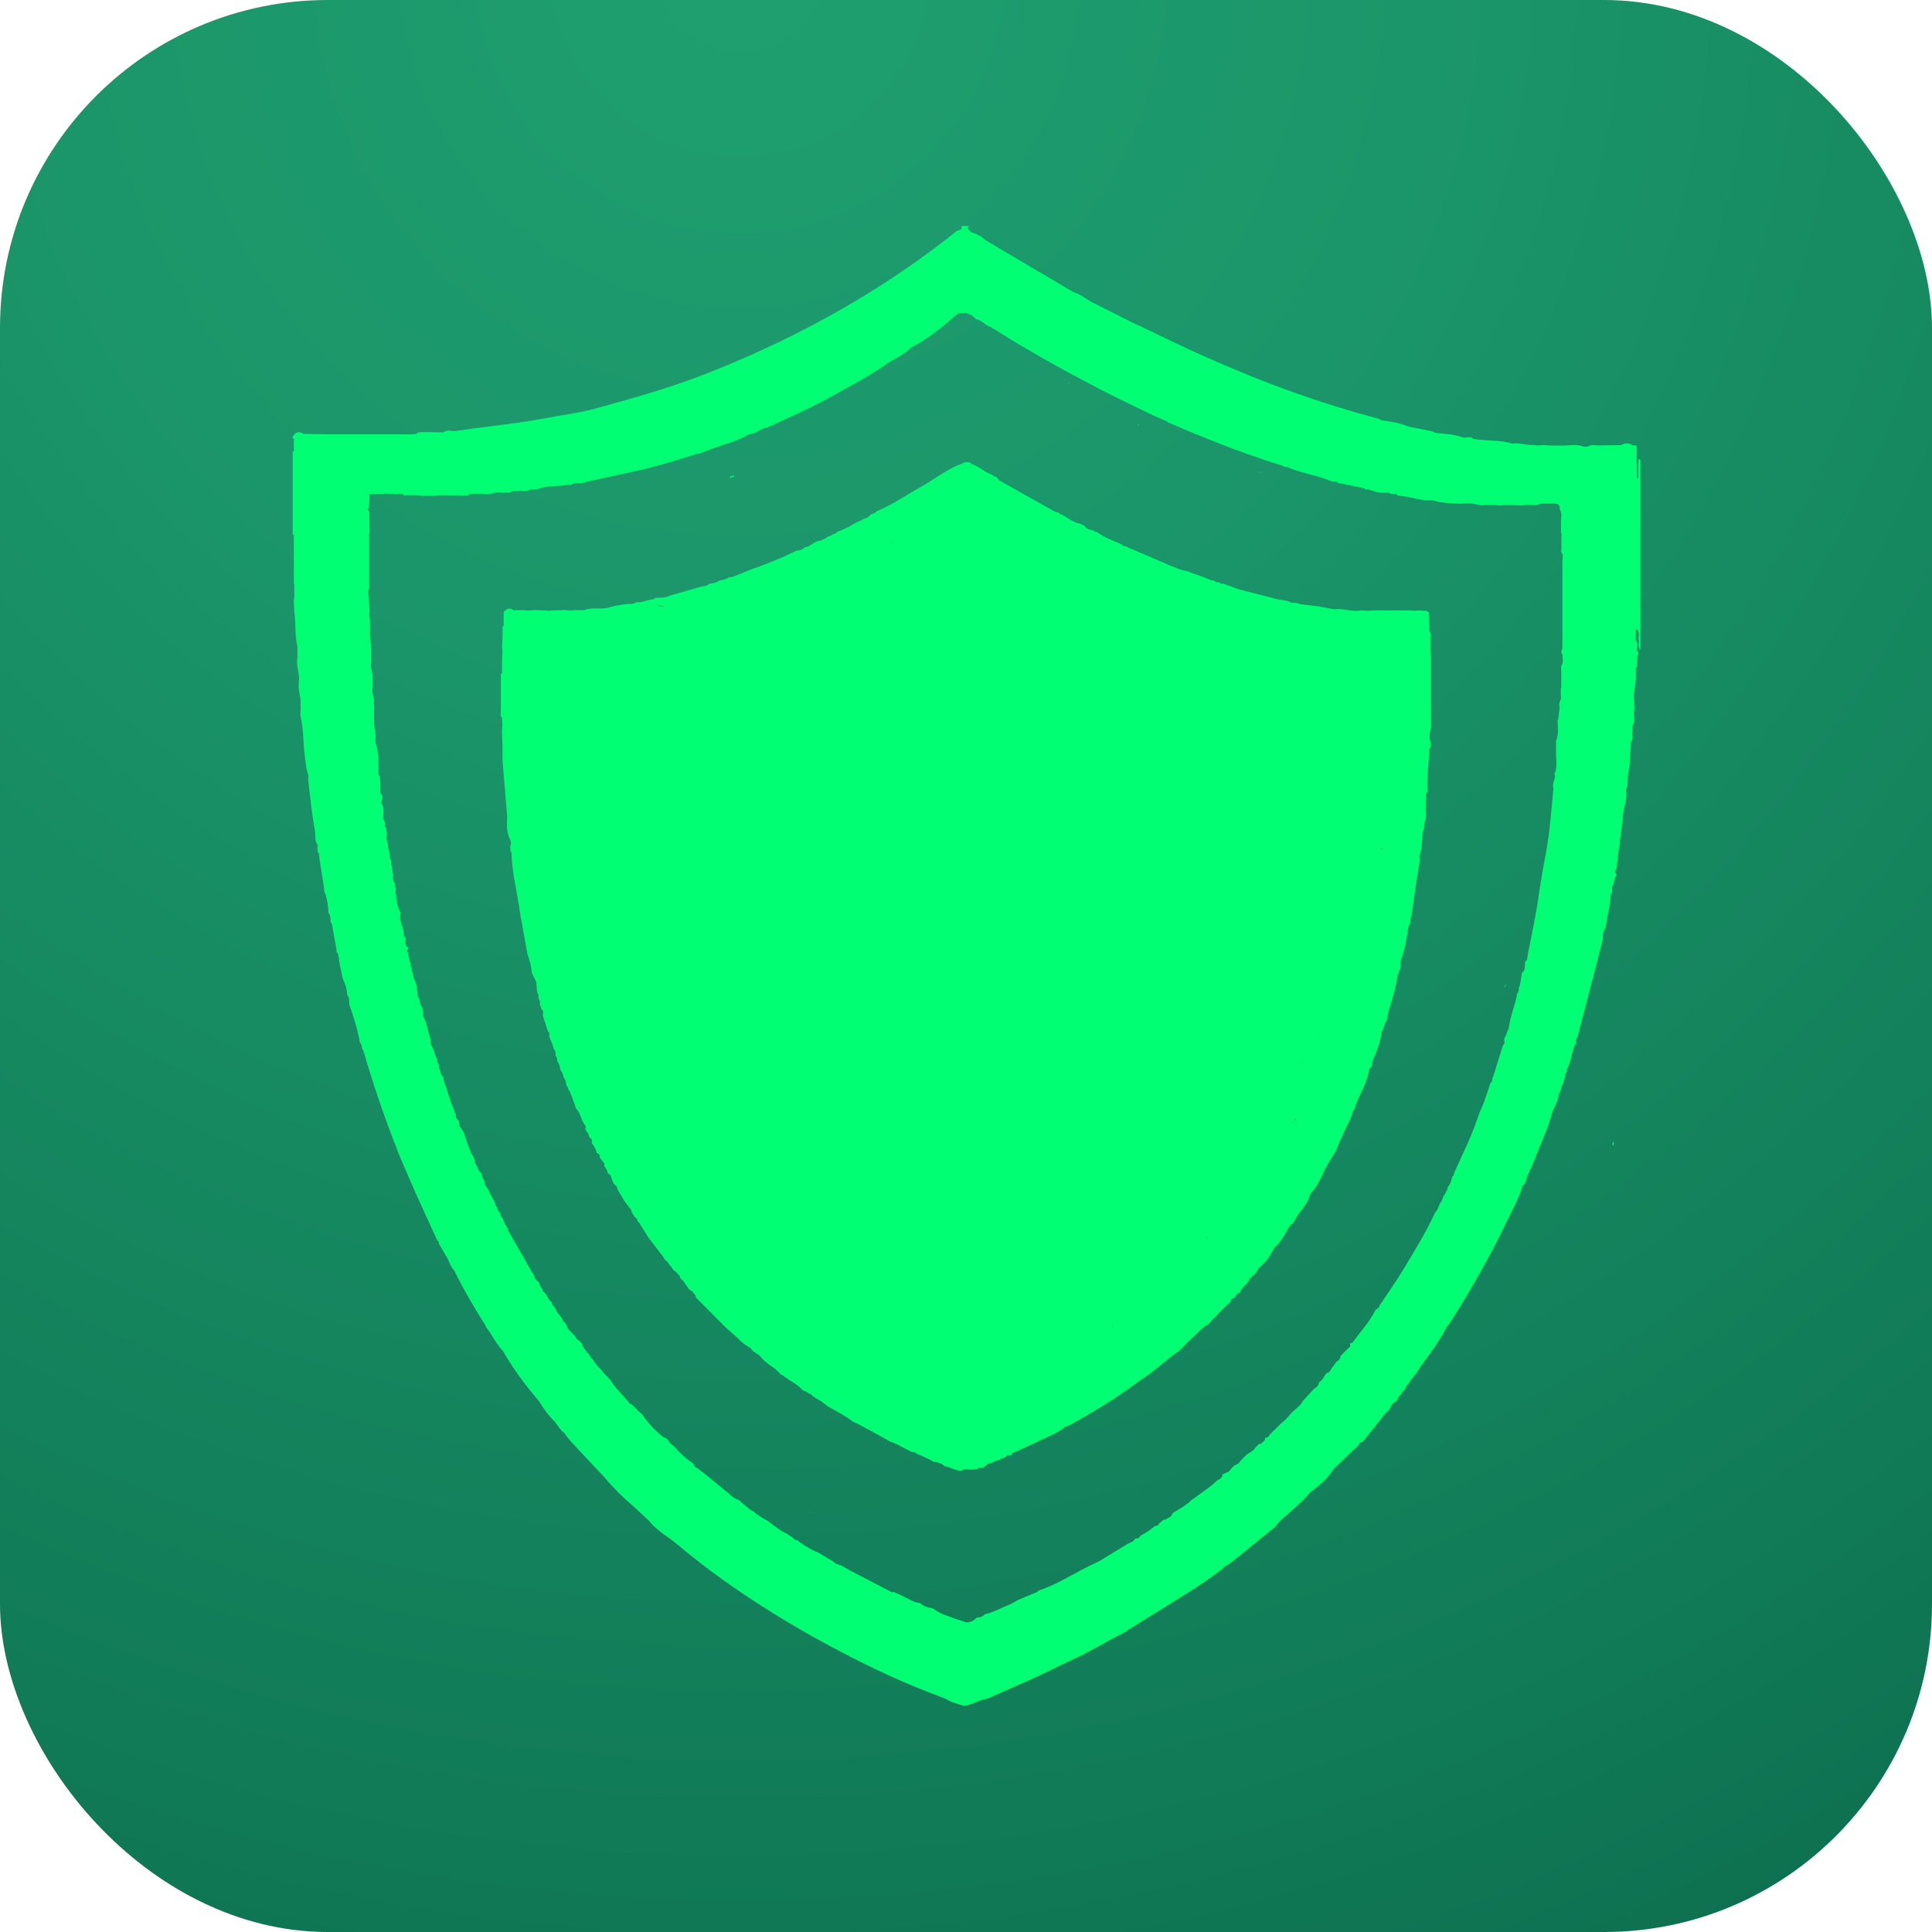 <?xml version="1.0" encoding="UTF-8"?> <svg xmlns="http://www.w3.org/2000/svg" xmlns:xlink="http://www.w3.org/1999/xlink" id="Layer_1" data-name="Layer 1" viewBox="0 0 200 200"><defs><style> .cls-1 { fill: #00ff73; } .cls-2 { fill: url(#radial-gradient); } </style><radialGradient id="radial-gradient" cx="76.6" cy="-3.39" fx="76.6" fy="-3.39" r="392.92" gradientUnits="userSpaceOnUse"><stop offset="0" stop-color="#1f9f70"></stop><stop offset=".18" stop-color="#1b966a"></stop><stop offset=".46" stop-color="#127e59"></stop><stop offset=".81" stop-color="#04573f"></stop><stop offset=".91" stop-color="#004c38"></stop></radialGradient></defs><rect class="cls-2" width="200" height="200" rx="33.94" ry="33.94"></rect><g><path class="cls-1" d="m76.53,47.23s0,0,0,.01c0,0,0,0,0,0,0,0,0-.02,0-.02Z"></path><path class="cls-1" d="m86.76,43.6s0,0,0,.01c0,.01.02.02.02.03,0-.01-.01-.03-.02-.04Z"></path><polygon class="cls-1" points="77.03 47.23 77.02 47.23 77.02 47.23 77.03 47.23"></polygon><path class="cls-1" d="m130.31,48.82c.11.06.23.12.34.17-.09-.11-.21-.17-.34-.17Z"></path><path class="cls-1" d="m110.77,39.63c-.05.01-.09.01-.14.02.02.02.03.05.04.07.03-.03.07-.06.1-.1Z"></path><path class="cls-1" d="m117.89,43.97s-.04-.06-.05-.06c-.04.02-.07.02-.1.03.05.03.11.06.16.08,0-.02,0-.03-.01-.06Z"></path><path class="cls-1" d="m168.4,88.68s.04-.02.06-.03c0-.02,0-.03,0-.05-.02.03-.04.06-.05.08Z"></path><path class="cls-1" d="m119.5,173.91s-.1,0-.15,0c.05.03.1.04.15,0Z"></path><path class="cls-1" d="m166.99,118.56s.04.04.05.06c0-.17.02-.33.03-.5-.03.05-.05.1-.09.15-.08.1-.09.21,0,.29Z"></path><path class="cls-1" d="m101.13,163.74s.01-.05.02-.07c0,0,0,0-.01,0,0,.03,0,.05-.01.07Z"></path><path class="cls-1" d="m130.47,144.55s0-.03,0-.05c0,0,0,0,0,0,0,.02,0,.03,0,.05Z"></path><path class="cls-1" d="m155.26,54.32s0,0,0,.01c0,0,0,0,.01,0,0,0,0,0-.01,0Z"></path><polygon class="cls-1" points="140.58 137.26 140.58 137.26 140.58 137.26 140.58 137.26"></polygon><path class="cls-1" d="m155.72,102.27c.12-.15.18-.31.2-.48-.09.15-.15.31-.2.48Z"></path><path class="cls-1" d="m117.67,154.44s.05.05.06.07c0-.03-.02-.05-.05-.08,0,0,0,0-.02.01Z"></path><path class="cls-1" d="m91,160.44s0,0,0,0c0,0,.01,0,.02.01,0-.01,0-.03.02-.04,0,0,0,0,0-.01,0,0,0,0,0,0-.01.01-.02.02-.04.04Z"></path><path class="cls-1" d="m83.81,156.54s.04.02.06.03c0-.03.02-.06.03-.08-.01,0-.02,0-.03,0-.02.02-.04.03-.06.05Z"></path><path class="cls-1" d="m140.59,137.24s0,0,.02-.01c0,0,0-.02,0-.03-.01.01-.01.02-.02.03,0,0,0,0,0,0Z"></path><path class="cls-1" d="m75.52,49.51c.19-.07.39-.16.59-.25-.25-.03-.5-.02-.59.25Z"></path><path class="cls-1" d="m169.62,47.57s0,0,0,0c-.01.21-.02.42-.03.63h0c0,.43,0,.86,0,1.3h-.07s-.07,0-.07,0h0c0-.43,0-.86,0-1.3h0c0-.05-.01-.1-.03-.15h0c0-.65,0-1.3,0-1.94-.05-.01-.1,0-.15.01h0c-.1-.01-.19-.03-.29-.04-.39-.26-.79-.22-1.18,0-.76.01-1.51.02-2.27.03-.39.02-.8-.17-1.16.13-.15,0-.3,0-.45-.01-.76-.3-1.54-.08-2.31-.11-.38,0-.76,0-1.14,0-.21-.02-.43-.03-.64-.05-.22.02-.44.03-.65.05-.11-.02-.22-.04-.33-.06-.76.08-1.5-.25-2.26-.14-1.33-.4-2.73-.26-4.08-.49-.3-.31-.66-.11-1-.13-.95-.34-1.94-.39-2.93-.49-.11-.05-.22-.11-.32-.16-.82-.16-1.63-.33-2.45-.49-.89-.37-1.83-.53-2.77-.65-.14-.06-.28-.15-.43-.19-2.91-.77-5.78-1.66-8.61-2.67-3.13-1.11-6.2-2.38-9.24-3.72-2.3-1.01-4.54-2.13-6.81-3.21-.12-.05-.25-.09-.36-.15-1.56-.78-3.12-1.57-4.68-2.35-.58-.36-1.12-.78-1.79-.98-1.66-.97-3.31-1.95-4.97-2.93-1.38-.81-2.77-1.63-4.15-2.45-.4-.44-.94-.63-1.48-.83-.11-.11-.21-.21-.32-.32-.02-.05-.03-.1-.03-.15h.02c.05-.05.1-.11.15-.16h-.81c0,.05.01.11.02.16h0c-.01.05-.02.1-.03.15,0,0,0,0,0,0v.02c-.15.06-.31.12-.47.18-2.63,2.1-5.37,4.05-8.21,5.85-3.38,2.15-6.89,4.07-10.52,5.8-2.87,1.36-5.77,2.61-8.75,3.7-2.68.98-5.41,1.77-8.15,2.54-1.35.38-2.7.77-4.08.99-1.78.29-3.55.65-5.33.91-2.32.34-4.65.58-6.96.93-.39,0-.8-.17-1.15.13-.48,0-.97-.02-1.45-.03h-.81c-.17.07-.41-.05-.51.19-.16.01-.31.02-.47.04-.87,0-1.74,0-2.6,0-.27,0-.54,0-.82,0-1.69,0-3.37,0-5.06,0-.92-.01-1.84-.03-2.75-.04-.33-.22-.65-.26-.96.04h0s0,0,0,0c-.05.15-.38.28-.05.47.02.05.02.1,0,.15,0,.38,0,.76,0,1.14-.04,0-.08,0-.12.02h0c0,.44,0,.87,0,1.31h0c0,.32,0,.65,0,.97,0,.43,0,.87,0,1.3,0,.65,0,1.3,0,1.95v.32c0,.43,0,.87,0,1.3h0c0,.49,0,.98,0,1.47h0s.08.01.12.02c0,.49,0,.98,0,1.47h0c0,.43,0,.87,0,1.3,0,.76,0,1.52,0,2.28.02.05.03.11.05.16,0,.33,0,.65,0,.98,0,.11,0,.21-.01.32-.02.11-.03.22-.05.34h0c.02.38.04.77.06,1.15.17,1.19.03,2.4.32,3.57,0,.38,0,.76,0,1.15-.17.78.21,1.51.16,2.28-.09.66,0,1.31.16,1.96,0,.38,0,.76.01,1.14,0,.24-.06.49,0,.72.32,1.32.25,2.68.43,4.01.08.72.16,1.43.38,2.12,0,.16-.04.33-.02.49.21,1.72.37,3.45.69,5.15.09.51-.07,1.09.31,1.54-.02.05-.03.11-.05.16,0,.11,0,.22,0,.33.04.12,0,.28.16.34.02.21.04.43.06.64.05.33.11.65.16.98l.28,1.79c.01.16.02.32.04.49h0c.31.73.41,1.5.45,2.29.27.28.18.64.21.97.17.05.13.21.17.33.15.81.3,1.63.44,2.44,0,.11.01.21.02.32.17.05.14.21.18.33.05.33.1.65.15.98.11.49.22.98.32,1.47.28.51.41,1.06.45,1.64.25.28.18.64.2.97.46,1.28.87,2.58,1.1,3.92.16.18.23.4.21.64.05.06.12.11.14.18,1.03,3.53,2.21,7.01,3.57,10.43h0s0,0,0,0c.02.05.04.1.04.15.61,1.41,1.2,2.82,1.82,4.21.74,1.65,1.5,3.28,2.25,4.92.16.05.14.19.15.31.22.39.45.77.67,1.16.38.51.47,1.18.93,1.64.96,1.97,2.08,3.85,3.24,5.7.02.05.04.1.05.16.65.78,1.04,1.73,1.75,2.46,1.07,1.88,2.36,3.59,3.76,5.23.45.78.99,1.49,1.63,2.11.31.4.53.87.98,1.15.35.6.86,1.07,1.31,1.58.93.99,1.86,1.98,2.8,2.97.93,1.12,1.96,2.14,3.07,3.07.54.5,1.07,1,1.61,1.5.8,1.04,1.98,1.62,2.95,2.46h0c.33.27.65.54.98.81.83.65,1.65,1.32,2.51,1.95,2.76,2.04,5.63,3.91,8.59,5.65,2.56,1.51,5.18,2.9,7.85,4.2,2.54,1.24,5.15,2.33,7.8,3.32.54.37,1.18.49,1.79.71.88,0,1.58-.62,2.44-.7,1.7-.75,3.41-1.49,5.11-2.26,1.29-.59,2.55-1.25,3.84-1.84,1.8-.82,3.47-1.87,5.24-2.74.16-.11.32-.21.48-.32,2.37-1.47,4.74-2.93,7.09-4.43.87-.55,1.69-1.18,2.53-1.78.11-.11.22-.22.33-.32.16-.1.33-.19.49-.29.43-.34.87-.68,1.3-1.02.6-.49,1.19-.98,1.79-1.47.54-.44,1.09-.87,1.63-1.31h0c.17-.2.34-.41.5-.61,1.05-.97,2.2-1.84,3.11-2.95.93-.7,1.84-1.42,2.45-2.44.86-.82,1.72-1.65,2.58-2.47.06-.1.12-.2.19-.3h0c.1-.03.24-.02.29-.09.76-.95,1.52-1.9,2.27-2.86.17-.17.34-.34.51-.5.09-.48.49-.69.82-.97-.06-.39.42-.47.47-.81.11-.11.22-.22.34-.33,0-.37.41-.49.47-.81.22-.28.45-.55.67-.83.13-.2.24-.41.38-.6.95-1.34,1.98-2.63,2.71-4.12.1-.12.22-.24.31-.37,2.23-3.5,4.29-7.1,6.07-10.86.53-1.12,1.18-2.19,1.49-3.41.39-.21.36-.63.49-.97.15-.34.3-.67.45-1.01.1-.24.21-.47.31-.72.61-1.61,1.37-3.16,1.81-4.83.19-.66.67-1.21.68-1.93.19-.24.28-.53.3-.83.21-.4.39-.81.36-1.28.27-.15.12-.48.29-.68.26-.51.36-1.07.49-1.62.07-.22.13-.43.2-.65.27-.16.1-.43.16-.64.05-.08.13-.16.16-.25.59-2.26,1.18-4.52,1.77-6.78.29-1.14.58-2.28.87-3.43-.09-.43.07-.8.29-1.15.1-1.15.49-2.25.51-3.41.29-.22.07-.54.15-.8.29-.33.12-.85.46-1.17-.05-.22-.31-.43-.01-.66.07-.65.15-1.3.22-1.95.06-.27.11-.55.17-.83l-.06.02c.11-.82.22-1.64.32-2.45-.04-1,.54-1.93.33-2.94.31-.73.08-1.54.33-2.28.02-.11.04-.22.05-.33.05-.81.09-1.62.14-2.43.28-.24.13-.55.13-.83.09-.38-.11-.81.21-1.14-.01-.38-.03-.76-.04-1.14.02-.05.03-.11.05-.16-.02-.54-.04-1.08-.05-1.62.02-.17.04-.33.05-.5h0s0,0,0,0c.05-.33.1-.65.15-.98h0s0,0,0,0c0-.43,0-.87,0-1.3.04,0,.08-.01.11-.02.01-.32.03-.64.04-.96h0c-.06-.2.09-.33.14-.5-.39-.38.08-.94-.29-1.32h-.04s.02-.09.03-.14c0-.32,0-.63,0-.95,0,0,0-.01,0-.02.05,0,.1-.02.15-.03.28.3.12.66.15.99h0c.09.38-.13.8.18,1.14v-19.73s-.1,0-.15.01Zm-67.64,119.53c-.18.2-.42.29-.67.35l-.08-.02h-.08c-.33.31-.67.56-1.15.51-.38-.13-.76-.25-1.14-.38-.73-.28-1.5-.47-2.13-.95,0,0,0,0,0,0-.18-.17-.42-.16-.64-.2-.29-.12-.61-.2-.83-.45-.05,0-.1-.01-.15-.03-.55-.06-.98-.4-1.47-.61-.38-.18-.76-.35-1.13-.53h0c-.05.02-.11.03-.16.05-1.47-.76-2.94-1.53-4.41-2.29-.27-.16-.55-.32-.82-.48-.21-.07-.41-.13-.62-.2-.06-.06-.12-.13-.18-.19-.55-.32-1.09-.65-1.64-.97-.71-.27-1.34-.68-1.96-1.1-.05-.05-.11-.11-.16-.16-.3.02-.42-.25-.64-.37-.16-.11-.33-.22-.49-.33-.56-.22-1.01-.59-1.48-.95-.16-.12-.32-.24-.48-.36-.5-.3-1.04-.55-1.46-.98-.11-.05-.21-.1-.32-.15-.33-.27-.65-.54-.98-.82-.06-.06-.11-.11-.17-.17-.45-.17-.84-.41-1.15-.78,0,0,0,0,0,0,0,0,0,0,0,0-.01,0-.03,0-.04-.01-.8-.66-1.6-1.31-2.4-1.97-.28-.21-.55-.41-.83-.62-.29-.05-.25-.4-.47-.52-.75-.49-1.38-1.1-1.95-1.78-.45-.14-.47-.78-.98-.83-.88-.69-1.64-1.48-2.26-2.41-.48-.33-.78-.88-1.31-1.15-.64-.82-1.44-1.51-1.98-2.41-.11-.11-.22-.22-.32-.33-.11-.11-.22-.22-.32-.33-.34-.53-.9-.88-1.16-1.48h0c-.34-.1-.27-.58-.62-.68h0c-.12-.35-.49-.56-.52-.96-.1-.11-.21-.21-.31-.32-.05-.01-.1-.03-.15-.04-.1-.16-.2-.31-.31-.47-.22-.22-.44-.44-.66-.66-.06-.16-.13-.31-.19-.47-.11-.12-.21-.24-.32-.36-.15-.5-.67-.77-.79-1.29-.13-.16-.25-.32-.38-.48.02-.05.03-.1.02-.15-.45-.28-.5-.88-.95-1.16.04-.29-.29-.39-.32-.65-.05-.12,0-.3-.19-.34h0c-.1-.11-.2-.21-.31-.32-.03-.39-.34-.64-.48-.97-.78-1.36-1.56-2.71-2.33-4.07,0-.05,0-.11.01-.16h0c-.24-.29-.41-.61-.51-.98-.17-.18-.29-.39-.31-.64-.19-.18-.29-.41-.34-.66h0c-.17-.05-.13-.2-.15-.32-.21-.39-.41-.77-.62-1.16-.02-.05-.04-.1-.03-.15h0c-.15-.22-.31-.45-.46-.67,0-.11,0-.21,0-.32-.23-.23-.22-.56-.35-.84-.31-.18-.3-.56-.51-.79h0c-.01-.17-.22-.29-.12-.49-.05-.11-.11-.22-.16-.33-.02-.05-.03-.09-.03-.15-.19-.12-.23-.32-.29-.51-.11-.27-.22-.54-.33-.81-.12-.38-.24-.75-.36-1.13h0c-.15-.22-.31-.45-.46-.67-.02-.05-.02-.11,0-.16,0-.05,0-.11,0-.16-.02-.05-.03-.1-.03-.15-.1-.12-.21-.24-.31-.36,0-.15-.01-.31-.02-.46h0s-.09,0-.13-.01c.04-.37-.23-.64-.31-.97-.27-.82-.55-1.63-.82-2.45,0-.06,0-.11,0-.17-.02-.05-.03-.09-.03-.14-.31-.26-.3-.66-.45-.99,0-.05,0-.11,0-.16.02-.24-.27-.39-.17-.65-.05-.11-.1-.22-.16-.33-.15-.45-.27-.9-.55-1.3,0-.16,0-.32.01-.49-.28-.81-.38-1.68-.79-2.46-.01-.05,0-.11.01-.16-.06-.27.02-.57-.17-.82-.05-.11-.1-.22-.15-.33-.02-.11-.04-.21-.06-.32.03-.11-.03-.15-.12-.17,0,0,0,0,0-.01-.05-.32-.1-.64-.15-.96.04-.42-.18-.77-.32-1.15h0c-.02-.05-.04-.11-.06-.16.07-.29-.26-.52-.11-.82-.06-.06-.11-.12-.17-.17,0-.11,0-.21.01-.32-.07-.27-.14-.54-.22-.81,0-.11,0-.21,0-.32-.04,0-.09-.01-.13-.02-.06-.19.1-.31.15-.46-.46-.23-.31-.63-.29-1-.06-.06-.12-.12-.18-.18-.02-.31-.04-.61-.14-.93-.15-.47-.37-.96-.2-1.49-.32-.62-.51-1.27-.46-1.98l-.05.02c-.14-.26.16-.59-.11-.83,0-.11,0-.22.01-.32-.21-.24-.23-.52-.17-.81-.07-.44-.14-.87-.22-1.31.11-.24-.24-.41-.1-.66-.06-.27-.11-.55-.17-.82h-.06c.15-.44-.27-.85-.1-1.3-.02-.27-.04-.53-.06-.8-.22-.13-.12-.33-.11-.5-.07-.16-.15-.32-.22-.48.03-.49.12-.99-.11-1.47-.02-.06-.04-.11-.06-.17,0-.33.28-.7-.12-.98,0-.27,0-.54.01-.81-.02-.32-.04-.65-.06-.97-.17-.06-.12-.21-.16-.33.05-1.03.04-2.05-.27-3.05-.08-.27,0-.58,0-.88-.21-.97-.19-1.95-.16-2.93-.02-.11-.04-.22-.05-.33.17-.56-.29-1.07-.1-1.63,0-.33,0-.65,0-.98.04-.55-.3-1.07-.16-1.63,0-.33,0-.66,0-.99,0-.27,0-.54,0-.8-.23-.97-.05-1.96-.16-2.94-.02-.05-.04-.11-.05-.16.02-.16.04-.33.05-.49-.05-.65-.11-1.3-.16-1.96.04-.11.07-.22.11-.33v-2.44c0-.06,0-.12,0-.17,0-1.03,0-2.07,0-3.1h.05c-.01-.75-.03-1.51-.04-2.27-.34-.15,0-.33-.02-.49.02-.33.04-.66.06-.99-.02-.05-.04-.1-.05-.15.03-.04.04-.09.04-.13.59-.02,1.19-.04,1.78-.06h0c.32.02.64.03.97.05.29,0,.6-.15.84.13h.07s.07-.02.07-.02c.05,0,.11,0,.16,0,.38,0,.76,0,1.14,0,0,0,0,0,0,0,0,0,0,0,0,0,.16.02.33.04.49.06.38,0,.75,0,1.13,0,.06,0,.12,0,.17,0,.11-.02.21-.04.32-.06,1.03,0,2.05.02,3.08.03.1-.24.34-.12.5-.18h0c.27,0,.55,0,.82,0,.16.02.32.04.49.06.28-.04.57,0,.82-.16.22-.02.43-.04.65-.06.05.02.1.04.16.06.33-.01.65-.03.98-.04.22-.29.56-.06.82-.18.27.02.55.04.82.05.45-.3,1.01-.08,1.47-.32.9-.27,1.85-.15,2.77-.33.11,0,.22,0,.33,0,.49-.35,1.12-.04,1.63-.32.05-.02.1-.03.16-.04,1.46-.32,2.93-.64,4.39-.95,2.33-.49,4.62-1.17,6.88-1.91.1-.03.2-.03.31-.04.27-.11.54-.22.81-.33,1.43-.52,2.93-.87,4.26-1.65.62,0,1.05-.48,1.61-.63.17-.05.33-.1.5-.16h0c2.05-.96,4.14-1.86,6.13-2.96,1.11-.61,2.21-1.22,3.31-1.83.87-.54,1.78-1.03,2.6-1.63.85-.62,1.88-.98,2.62-1.75,1.75-.92,3.26-2.15,4.74-3.44l.32-.2-.02.06c.17,0,.33,0,.5,0,.2-.11.32.12.49.11l.33.16c.11.12.23.23.34.35.64.08.99.71,1.61.84.02.09.07.14.17.12.54.34,1.08.68,1.62,1.01,2.14,1.31,4.32,2.55,6.53,3.74,1.7.91,3.39,1.82,5.13,2.66,1.59.77,3.17,1.57,4.8,2.25.02.09.07.15.17.12,3.79,1.65,7.63,3.16,11.57,4.4.24-.01.39.28.65.17.14.06.28.13.43.19,1.36.5,2.8.72,4.14,1.29.21.08.49-.11.65.16.6.12,1.19.25,1.79.37.38.09.79.1,1.14.33.05-.02.11-.04.16-.05.63.25,1.28.41,1.96.38.28-.08.51.26.81.11.13.04.3,0,.35.18.21.03.41.06.62.08.99.1,1.93.53,2.94.39.95.32,1.95.32,2.93.38.16-.02.32-.03.49-.05.16,0,.33,0,.49,0,.44.07.87.14,1.31.22.05-.02.1-.04.14-.05.33,0,.67,0,1,0,0-.02,0-.04-.01-.06h0s0,.04.01.06c.27.02.54.04.81.06h0c.06-.02.11-.04.17-.06.65.02,1.3.04,1.95.05.16-.02.33-.04.49-.06.38,0,.76,0,1.14.01.46-.3.99-.05,1.47-.17.44.02.89.02.83.66.28.42.12.88.12,1.33h0c0,.32,0,.64,0,.97.02.06.03.11.05.17,0,.49,0,.98,0,1.46,0,.16-.01.32-.02.48.25.25.13.55.12.84,0,.43,0,.87,0,1.3,0,.43,0,.87,0,1.3,0,1.69,0,3.37,0,5.06,0,.49,0,.97,0,1.46-.12.22-.15.43,0,.65,0,.39.15.8-.13,1.16,0,.32.01.65.02.97,0,.43,0,.87-.01,1.3h-.05c0,.26,0,.54,0,.81.13.35-.2.63-.16.97,0,.06,0,.12,0,.18l.06-.02c-.06.44-.11.87-.17,1.31-.02.05-.04.11-.06.16.02.71.13,1.43-.16,2.11,0,.49,0,.99,0,1.48.03.66.11,1.32-.16,1.95.02.06.04.11.06.17-.03.44-.32.84-.17,1.3-.22,2.29-.38,4.59-.81,6.85l-.33,1.79c-.11.65-.22,1.3-.32,1.96-.28,2.22-.78,4.4-1.2,6.6-.05.25.01.58-.28.74-.04.4.07.84-.32,1.14-.07.43-.14.87-.21,1.3-.21.24-.01.61-.28.82-.19,1.22-.73,2.35-.87,3.58-.11.27-.21.54-.32.81-.05.11-.11.22-.16.33,0,.23.13.49-.13.66-.34,1.08-.68,2.17-1.01,3.25h0c-.17.19-.03.5-.28.66-.24.7-.47,1.41-.71,2.11-.15.33-.29.66-.44.99-.68,2.14-1.68,4.15-2.61,6.2-.03.13,0,.28-.17.34-.12.39-.19.81-.48,1.13-.08.37-.26.69-.49.98-.03.31-.22.55-.37.8-.12.29-.21.61-.45.84-.97,2.09-2.18,4.05-3.37,6.02-.74,1.22-1.57,2.39-2.37,3.58-.06.25-.26.38-.45.51-.61,1.26-1.58,2.26-2.38,3.38-.03.05-.15.03-.23.04-.04.16.08.38-.15.48-.28.28-.55.55-.83.83,0,.05-.01.1-.03.14-.05.26-.25.37-.44.5-.11.16-.22.33-.33.49-.25.19-.26.62-.66.66-.29.31-.4.76-.8.97-.01.34-.26.49-.5.66l-1.18,1.28c-.21.43-.58.7-.93.99l-.33.33c-.28.37-.6.7-.98.98-.17.17-.33.33-.5.5l-.16.16c-.17.17-.33.33-.5.5-.09.22-.25.32-.49.33.01.24-.12.39-.32.49-.05.17-.19.14-.32.15-.11.11-.22.22-.33.33-.21.41-.66.54-.98.81-.22.22-.44.44-.65.66h0c-.11.31-.45.31-.66.5-.1.11-.21.21-.31.32-.13.28-.42.34-.67.45-.05.02-.09.04-.15.04-.03.32-.21.52-.51.62h0c-.27.23-.53.46-.8.69-.66.48-1.31.96-1.97,1.43-.57.56-1.29.91-1.94,1.34-.05.39-.42.44-.67.62-.29-.02-.41.26-.64.36-.1.21-.26.33-.49.32-.45.39-.93.73-1.47.98-.11.19-.24.37-.5.29-.11.11-.22.22-.33.34-.16.07-.32.14-.47.21-.98.6-1.96,1.19-2.93,1.79-.4.19-.8.38-1.2.58-1.71.85-3.32,1.91-5.15,2.5-.11.19-.33.21-.5.29-.54.23-1.08.46-1.63.69-.27.15-.55.3-.82.45-.87.32-1.67.83-2.59,1.01Z"></path><polygon class="cls-1" points="161.59 71.19 161.59 71.19 161.59 71.19 161.59 71.19"></polygon><path class="cls-1" d="m104.74,150.46c.86-.39,1.73-.79,2.59-1.18.99-.53,2.09-.85,2.96-1.59.1-.03.21-.04.3-.09,2.55-1.39,5.02-2.9,7.35-4.64,1.46-.9,2.67-2.14,4.09-3.1.43-.43.86-.86,1.29-1.29.61-.48,1.08-1.13,1.78-1.5l.32-.33c.07-.15.17-.27.33-.32.49-.6,1.03-1.14,1.63-1.64,0-.13.02-.27.16-.33.41-.04.38-.64.82-.64.13-.62.85-.83.99-1.43.39-.33.77-.67.98-1.16.77-.53,1.19-1.32,1.62-2.11.78-.6,1.09-1.53,1.64-2.29.45-.25.52-.77.82-1.14.51-.64,1.03-1.31,1.26-2.13.95-.97,1.28-2.31,2-3.41.34-.5.67-1.06.86-1.58.4-1.09,1-2.08,1.42-3.15-.02-.27.2-.44.28-.66.05-.17.11-.33.16-.5.48-1.18,1.17-2.28,1.34-3.57h0s0,0,0,0c.25-.22.33-.51.34-.82.43-1,.85-1.99.96-3.09.22-.23.22-.55.34-.83.26-.32.22-.74.33-1.11.38-1.3.83-2.59.98-3.95.18-.06.14-.2.12-.34.31-.33.15-.74.2-1.12.45-1.16.63-2.38.82-3.6.32-.26.03-.7.29-.99.16-1.14.33-2.28.49-3.41,0-.06,0-.11,0-.17.06-.27.11-.54.17-.81-.04-.61.32-1.18.16-1.79.27-.8.32-1.62.32-2.45.06-.16.11-.33.17-.49-.05-.55.3-1.07.16-1.63.01-.65.02-1.29.03-1.94.15-.07.17-.2.16-.34-.11-1.42.18-2.82.17-4.24.25-.25.13-.55.13-.83-.23-.66.14-1.3.05-1.95,0-.43,0-.86,0-1.29v-3.11c0-.43,0-.87,0-1.3,0-.38,0-.76,0-1.13-.02-.22-.04-.44-.05-.66,0-.38,0-.76,0-1.13,0-.29.13-.59-.12-.84,0-.21.01-.43.02-.64-.02-.11-.04-.22-.06-.32,0-.32,0-.65,0-.97-.05-.05-.1-.09-.16-.14-.32-.02-.64-.04-.96-.06-.11.02-.21.03-.32.05-.16-.02-.33-.04-.49-.05-1.3,0-2.61,0-3.91,0-.16.02-.33.04-.49.05-.22-.02-.43-.04-.65-.06-.93.21-1.84-.24-2.77-.1-.6-.11-1.2-.22-1.79-.33-.16-.02-.33-.03-.49-.05-.43-.05-.87-.11-1.3-.16-.26-.11-.52-.19-.81-.11-.46-.26-.97-.31-1.47-.38l-3.59-.92s0,0,0,0c0,0,0,0,0,0-.05-.02-.1-.04-.15-.06-.05,0-.11,0-.16,0-.6-.22-1.2-.44-1.79-.66-.13.03-.27.06-.33-.11-.24,0-.46-.04-.64-.21-.06,0-.11,0-.17,0-.27-.11-.54-.21-.81-.32-.6-.22-1.2-.43-1.8-.65-.7-.09-1.3-.44-1.96-.66-.11-.05-.22-.11-.33-.16-1.36-.58-2.72-1.17-4.08-1.75-.12-.04-.28.01-.32-.17-.9-.39-1.83-.71-2.62-1.31-.2.04-.32-.12-.47-.2-.36,0-.64-.14-.83-.46-.16-.07-.31-.13-.47-.2-.74-.15-1.3-.65-1.95-.98-.1.03-.15-.02-.18-.12-.16-.05-.32-.11-.48-.16-1.89-1.06-3.79-2.12-5.67-3.19-.15-.09-.25-.28-.37-.42-.12-.02-.27.02-.32-.15-.83-.25-1.44-.93-2.27-1.16h0s.01-.02.01-.02c0,0,0,0,0,0-.17-.25-.44-.12-.66-.18-.11.06-.23.12-.34.18-1.57.57-2.86,1.64-4.3,2.44-1.49.83-2.89,1.81-4.47,2.46-.18.19-.4.31-.66.34-.18.32-.49.41-.81.49-.11.18-.33.19-.5.27-.69.36-1.35.79-2.11,1.02-.12.19-.33.21-.5.29-.15.08-.27.24-.47.2-.23.24-.54.33-.83.46-.63.01-1,.64-1.61.68-.22.24-.51.34-.83.34-1.53.75-3.1,1.41-4.72,1.95-.55.22-1.09.45-1.64.67-.11.04-.22.07-.33.11h0c-.1.01-.21.02-.31.03-.29.22-.64.28-.98.34-.29.2-.62.3-.97.31-.25.15-.51.31-.82.29-1.14.33-2.28.65-3.42.98-.46.27-.97.15-1.46.21-.05.17-.22.13-.33.18-.05,0-.11,0-.16,0-.49.11-.95.34-1.47.27-.33.3-.75.13-1.13.21-.54.1-1.09.14-1.6.31-.87.29-1.8-.05-2.66.31-.21,0-.42-.01-.64-.02-.27.02-.54.03-.81.05-.16-.02-.33-.03-.49-.05-.54.02-1.09.04-1.63.06-.04.04-.08.06-.12.09,0-.02.02-.05.02-.09-.4-.02-.8-.03-1.19-.05-.11,0-.22,0-.34,0-.16.02-.32.04-.48.05l-.65-.05c-.27,0-.54,0-.82,0-.06.01-.11.03-.17.04l.02-.03c-.28-.22-.56-.22-.84,0h0c-.06.06-.12.12-.18.18,0,.49,0,.98,0,1.47-.04,0-.08.01-.12.03,0,.21,0,.43.01.64,0,.11,0,.22,0,.33-.02.38-.04.76-.06,1.14l.05.49c-.02.27-.03.54-.05.81,0,.49,0,.97,0,1.46-.04,0-.08.02-.12.03h0c0,1.09,0,2.17,0,3.26l-.02,1.12c.28.23.08.56.18.83-.02.27-.04.54-.05.82.02.43.04.87.06,1.3,0,.55,0,1.09,0,1.64.16,1.96.33,3.92.49,5.88-.06.77-.07,1.53.27,2.26.08.18.18.44.05.67,0,.16,0,.33,0,.49.04.12.12.25.13.37.04,2.03.6,3.99.85,5.99.26,1.46.53,2.93.79,4.39.22.64.41,1.29.46,1.97.11.22.21.43.32.65.32.5.03,1.14.38,1.63-.14.35.27.63.11.98.05.11.11.22.16.34.02.05.03.1.03.15.26.18.15.43.13.66.11.33.22.65.33.98.07.22.13.43.2.65.23.12.14.31.12.49.11.27.22.55.33.82.05.16.11.33.16.49.13.2.25.4.16.65.16.18.22.4.2.63.18.25.3.52.29.84.16.25.34.49.35.8.19.24.29.52.29.83.08.15.24.27.2.47.19.12.2.33.29.51.18.48.35.97.53,1.45.5.51.52,1.29.99,1.81,0,.05,0,.11,0,.16-.02.05-.03.11-.05.16.07.11.14.21.2.32.24.17.1.6.47.68,0,.05,0,.1-.02.15l.05-.02c0,.11-.01.21-.02.32.24.29.43.61.5.99.1.06.2.13.3.19,0,.1.01.2.02.3.17.22.33.44.5.66-.02.05-.04.11-.05.16.15.26.35.49.38.81.09.06.19.12.28.18.05.16.11.32.16.48.06.15.13.31.19.46.1.07.2.14.3.22.09.48.43.85.64,1.28.07.11.14.21.2.32.21.27.42.55.63.82.12.39.31.73.64.98.04.13.01.28.18.33l1,1.6s0,0,0,0c.42.55.84,1.09,1.26,1.64.27.24.34.65.68.83.11.16.22.31.33.47.22.12.21.45.48.52.16.16.31.32.47.48.03.23.14.4.35.49.1.16.21.32.31.47.12.16.24.32.35.47.1.07.21.13.31.2.09.22.39.33.36.62.1.1.21.21.31.31.93.93,1.85,1.86,2.78,2.79.43.38.86.76,1.28,1.14.37.42.82.73,1.3,1.01.22.4.66.53.98.81.55.82,1.56,1.13,2.14,1.92.05.02.1.03.16.05.69.56,1.52.91,2.13,1.58.16.07.32.13.48.2.06.06.11.12.17.18l.08-.02h.08c.34.47.92.59,1.32.96.16.12.32.24.48.36.9.5,1.81.97,2.62,1.6.16.07.32.13.47.2.98.53,1.96,1.06,2.94,1.59l.32.2c.27.11.54.22.81.33.49.26.98.51,1.47.77.16.06.38-.06.48.17.16.07.32.13.49.2.33.15.65.3.98.45.11.07.21.13.32.2.43.04.83.16,1.16.46.61.09,1.13.49,1.76.49.07-.15.22-.13.35-.17.27.01.55.03.82.04.05-.01.1-.03.15-.05.26.11.42-.2.66-.16.05.02.11.04.16.05.16-.11.33-.22.49-.33.15-.25.51-.07.66-.33.28-.11.6-.1.82-.34.26-.02.47-.14.64-.32.17-.03.4.08.5-.17Zm20.18-22.24s-.05-.08-.08-.11c.04,0,.09,0,.13-.01-.02.04-.04.08-.05.13Zm-9.7,9s-.03.09-.03.14c-.04-.04-.06-.07-.09-.11.04,0,.08-.02.13-.03Zm1.91-1.21s-.01.07-.02.11c-.02-.03-.04-.06-.05-.09.03,0,.05,0,.07-.01Zm27.85-65.63s-.01.02-.02.03c0,0,0,0,0,0,0,0,.02-.01.03-.02Zm-1.96,17.6c0-.06,0-.11,0-.17.03.02.06.02.09.02-.03.05-.06.09-.09.15Zm2.22-7.63s0,0,0-.01c.01,0,.02,0,.04,0-.01,0-.02.01-.03.02Zm-5.29,14.69s0,0,0,0c0,0,0,0,0,0,0,0,0,0,0,0Zm.66-5.42s0,0-.01,0c0,0,0,0,0,0,0,0,0,0,.01,0Zm-1.92,7.84s0-.03,0-.04c.01,0,.02.01.03.02-.01,0-.02.01-.03.02Zm-3.83,12.57s.05.06.08.09c-.04-.02-.07-.02-.1-.04,0-.02.02-.03.03-.05Zm1.78-2.73s.04,0,.06,0c0,.02,0,.05,0,.07-.02-.02-.04-.05-.06-.07Zm-2.55,8.54c.04.05.08.1.13.15-.07-.03-.14-.05-.2-.07.03-.03.06-.05.07-.09Zm12.52-34.06s0,0,0,0c0,0,0,0,0,0,0,0,0,0,0,0Zm-1.14-3.42s0,0,0-.01c0,0,0-.02,0-.02,0,0,.01.01.02.02,0,0,0,0-.01.02Zm-53.13-22.1c-.08.02-.16.05-.23.09.05-.08.13-.12.23-.09Zm-21.04,44.13s0,0,0,0c0,0,0,0,0,0,0,0,0,0,0,0Zm2.14,30.02s0,0,0,0c0,0,0,0,0,0,0,0,0,0,0,0Zm5.69,5.2s0,0,0,0c0,0,0,0,.01,0,0,0,0,.01-.01.01Zm61.11-70.47s0,0,0,.01h-.01s0,0,0-.01Zm-29.5-8.46s0,0,0,0c0,0,0,0,0,.01,0,0,0,0,0,0Zm-3.89-2.1s-.01-.02-.02-.02c0,0,0,.01,0,.02,0,0-.01,0-.02-.01,0,0,.02,0,.03,0,0-.01.01-.02.02-.04,0,.02,0,.04,0,.06Zm-.92-.89s-.01-.01-.02-.02c.01,0,.02,0,.03,0,0,0,0,.01-.01.02Zm-34.63,77.95s0,.03,0,.05c-.01-.02-.03-.03-.04-.05.01,0,.03,0,.04,0Zm68.95-18.22s0,.03,0,.04c0,0-.02,0-.03-.01,0,0,.02-.02.02-.03h0s0,0,0,0c0,0,0,0,0,0Zm-1.9-48.38s0,.02-.01.03c0,0-.02-.01-.03-.02.01,0,.03,0,.04,0Zm-6.89-.86s0,0,0-.01c0,0,0,0,0,0,0,0,0,0,0,0Zm-.67.16s0,0,0-.01c0,0,.01,0,.01,0,0,0,0,0-.01.01Zm.5,64.9s0,0,0,0h0s0,0,0-.01c0,0,0,.01.01.01,0,0,0,0-.01,0Zm-62.42-66.45c-.22.02-.43.02-.64-.04-.07-.04-.13-.09-.2-.13.29.09.55.15.83.17Zm.42,67.41s.04,0,.07,0c0,0,0,.02,0,.02-.03-.01-.05-.02-.07-.02Z"></path></g></svg> 